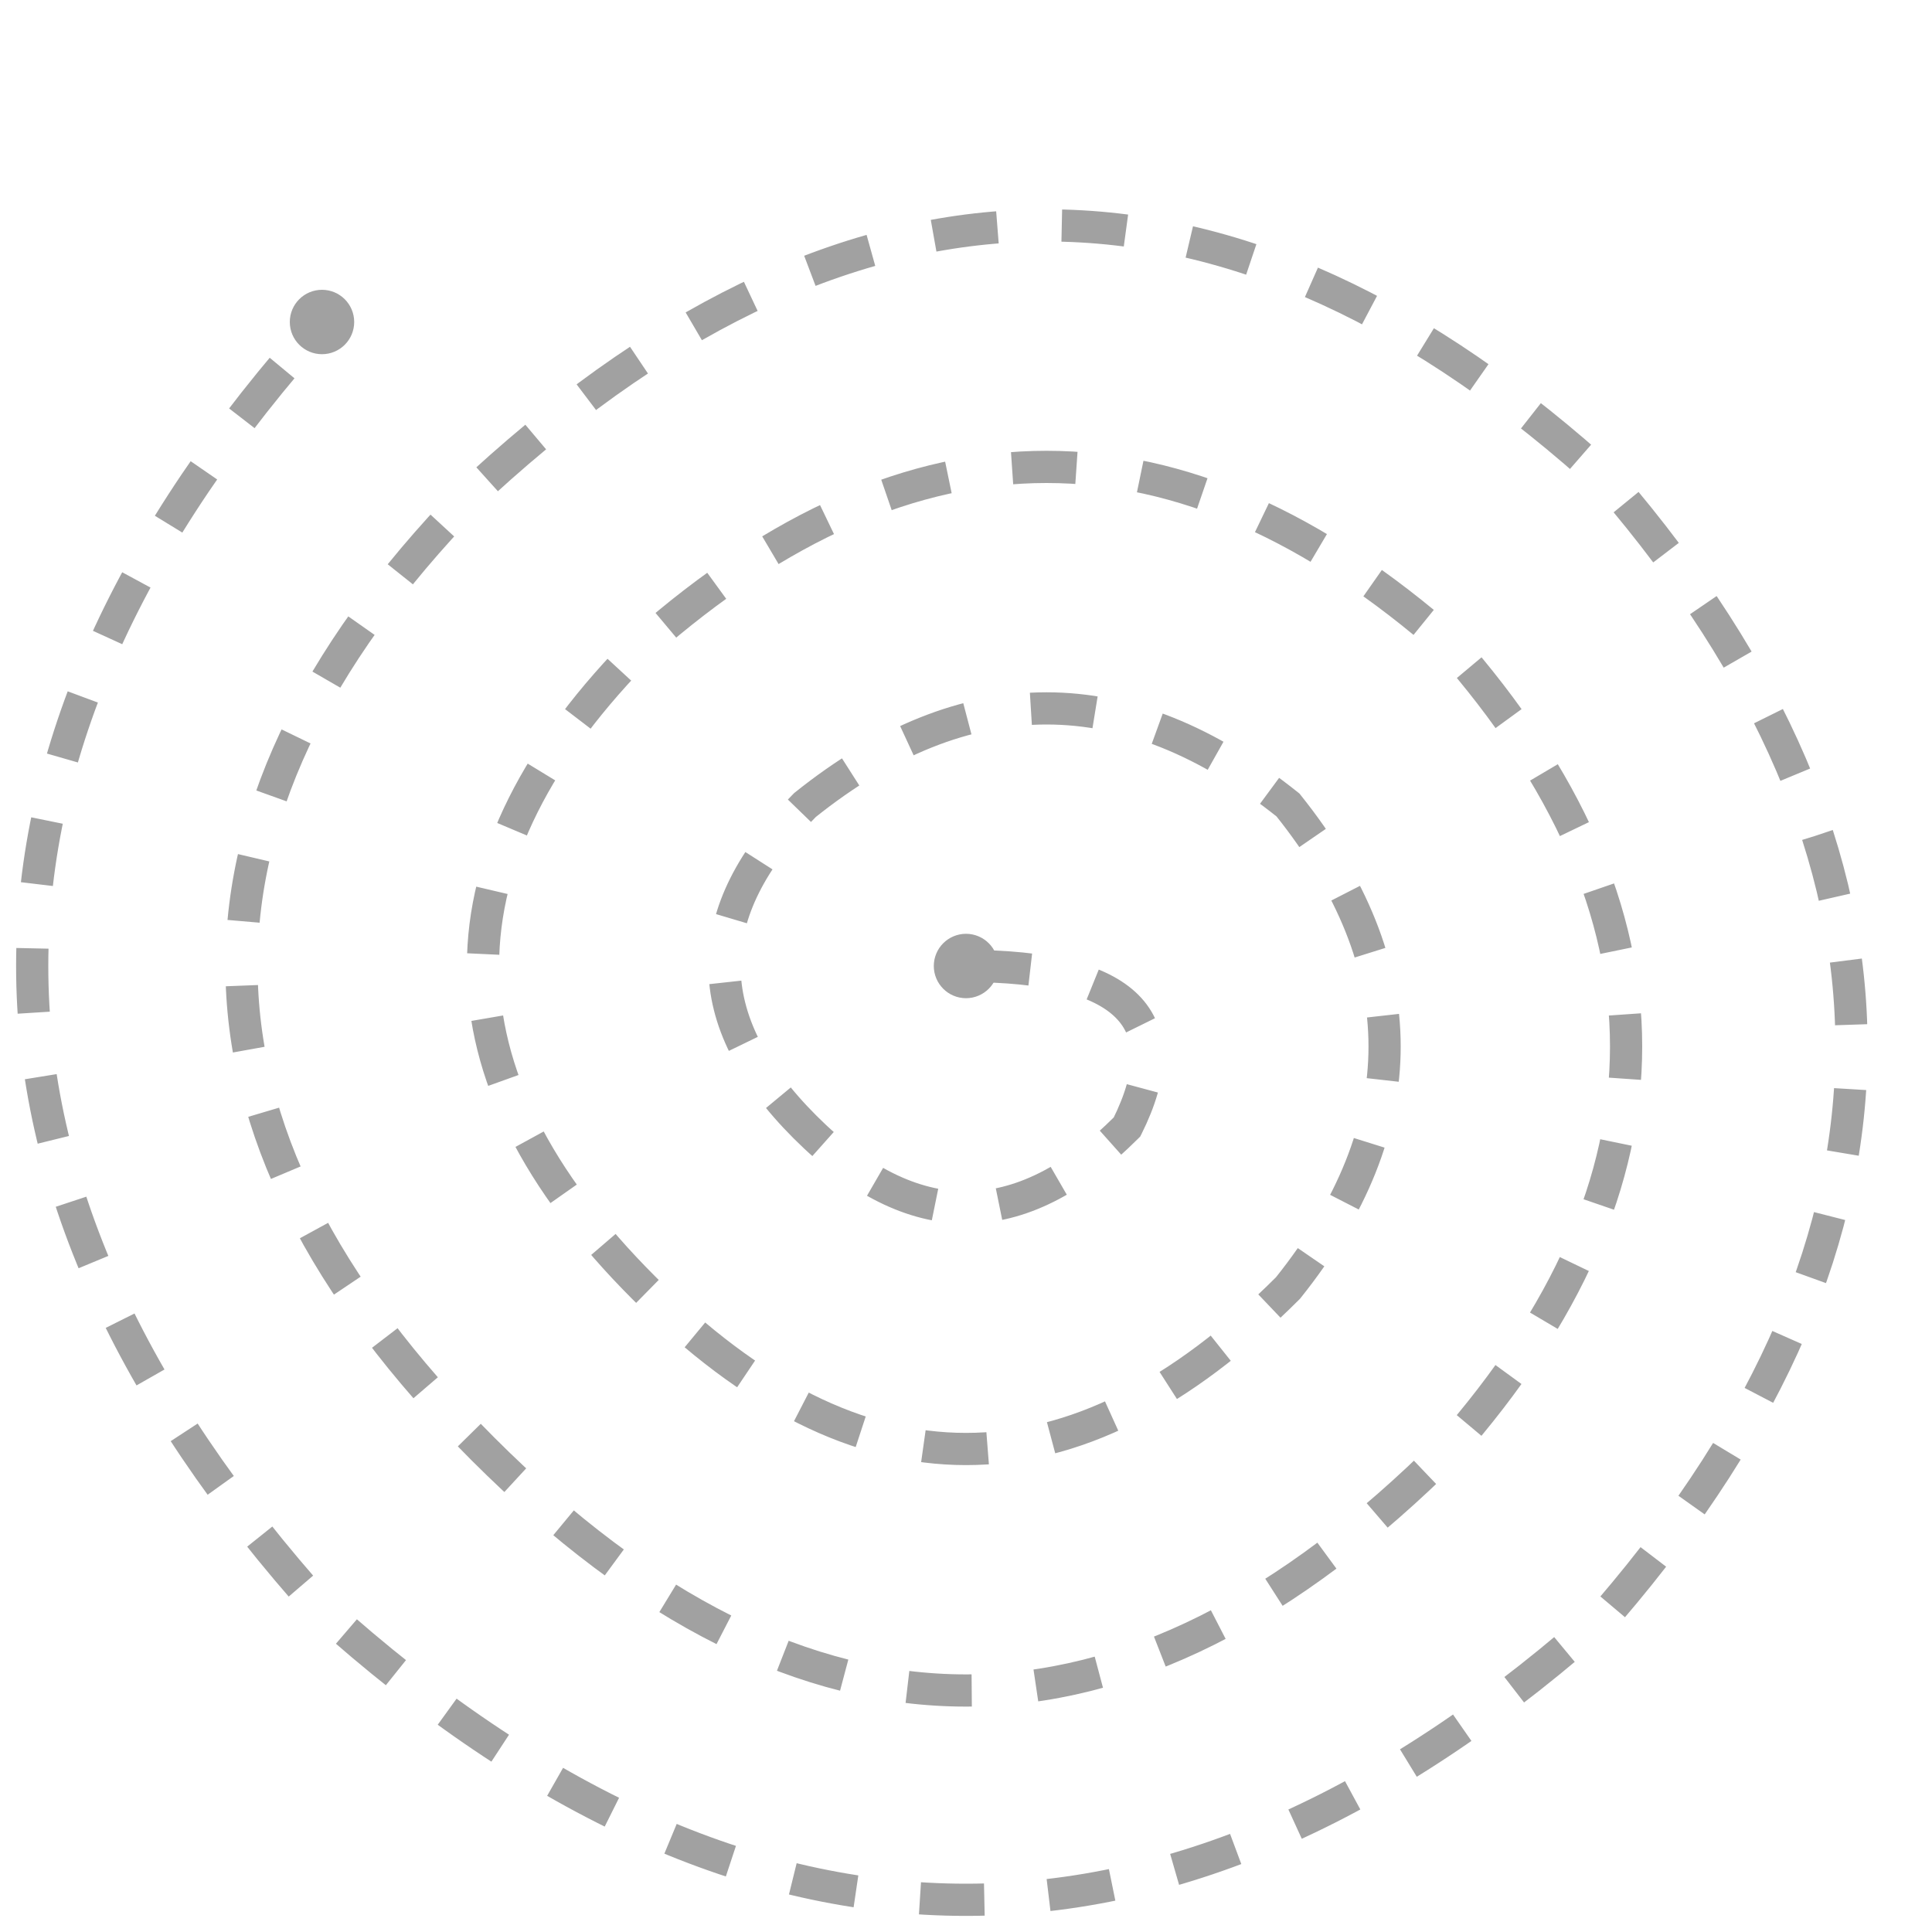 <svg version="1.0" xmlns="http://www.w3.org/2000/svg"
 width="120" height="120">
<path d="
	M60,60 Q	75 60 70 70 	60 80 50 70 	40 60 50 50 	65 38 80 50 	92 65 80 80 	60 100 40 80 	20 60 40 40 	65 18 90 40 	112 65 90 90 	60 120 30 90 	0 60 30 30 	65 -2 100 30 	130 65 100 100 	60 136 20 100 	-16 60 20 20 " stroke-width="2" stroke="#a1a1a1" fill-opacity="0"  stroke-dasharray="4,4"/>

	<circle  cx="60" cy="60" r="1" style="fill:#a1a1a1; stroke:#a1a1a1; stroke-width:2;"/>
	<circle  cx="20" cy="20" r="1" style="fill:#a1a1a1; stroke:#a1a1a1; stroke-width:2;"/>
</svg>
